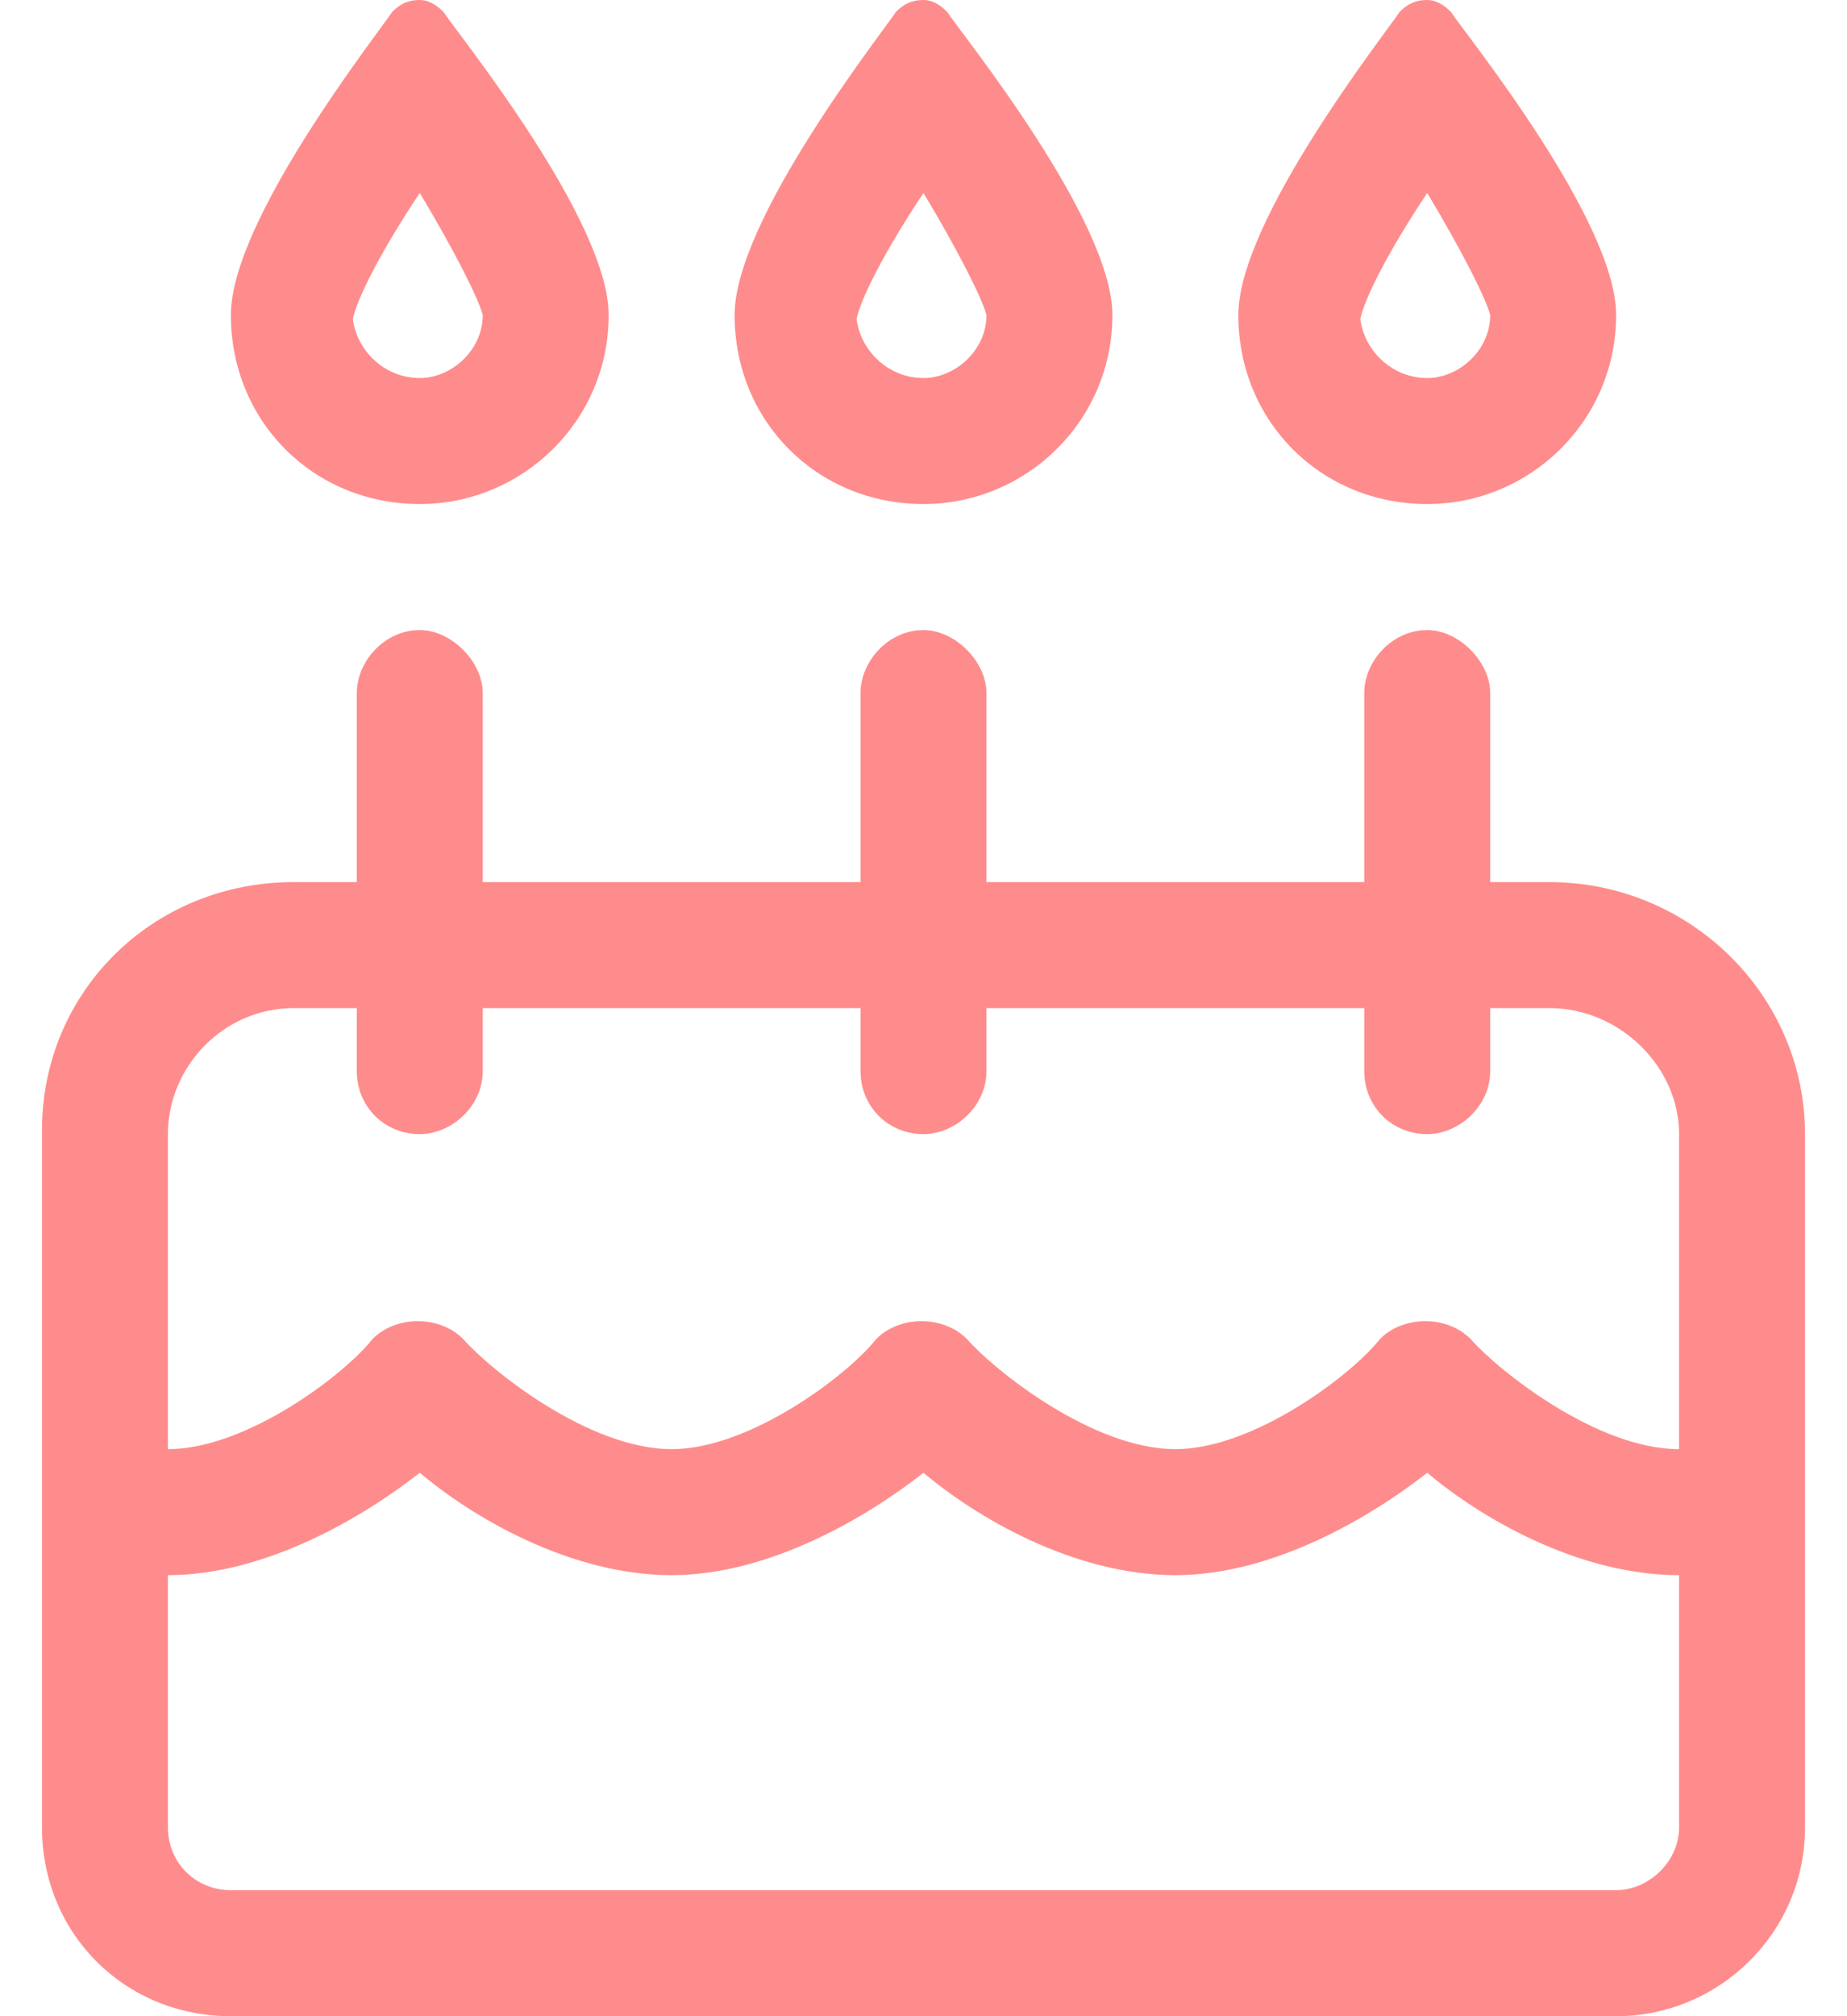 <svg width="22" height="24" viewBox="0 0 22 24" fill="none" xmlns="http://www.w3.org/2000/svg">
<path d="M17 6C18.219 6 19.25 5.016 19.25 3.75C19.25 2.625 17.469 0.422 17.281 0.141C17.188 0.047 17.094 0 17 0C16.859 0 16.766 0.047 16.672 0.141C16.484 0.422 14.75 2.625 14.75 3.75C14.75 5.016 15.734 6 17 6ZM17 2.297C17.422 3 17.703 3.562 17.75 3.75C17.75 4.172 17.375 4.5 17 4.5C16.578 4.5 16.25 4.172 16.203 3.797C16.25 3.562 16.531 3 17 2.297ZM11 6C12.219 6 13.25 5.016 13.25 3.75C13.25 2.625 11.469 0.422 11.281 0.141C11.188 0.047 11.094 0 11 0C10.859 0 10.766 0.047 10.672 0.141C10.484 0.422 8.75 2.625 8.75 3.75C8.75 5.016 9.734 6 11 6ZM11 2.297C11.422 3 11.703 3.562 11.75 3.75C11.75 4.172 11.375 4.5 11 4.5C10.578 4.5 10.25 4.172 10.203 3.797C10.25 3.562 10.531 3 11 2.297ZM5 6C6.219 6 7.25 5.016 7.25 3.75C7.25 2.625 5.469 0.422 5.281 0.141C5.188 0.047 5.094 0 5 0C4.859 0 4.766 0.047 4.672 0.141C4.484 0.422 2.75 2.625 2.75 3.75C2.75 5.016 3.734 6 5 6ZM5 2.297C5.422 3 5.703 3.562 5.75 3.75C5.75 4.172 5.375 4.5 5 4.5C4.578 4.5 4.25 4.172 4.203 3.797C4.25 3.562 4.531 3 5 2.297ZM18.453 10.5H17.75V8.25C17.75 7.875 17.375 7.5 17 7.5C16.578 7.5 16.25 7.875 16.25 8.25V10.5H11.75V8.25C11.75 7.875 11.375 7.5 11 7.5C10.578 7.5 10.25 7.875 10.25 8.25V10.5H5.75V8.25C5.75 7.875 5.375 7.5 5 7.5C4.578 7.5 4.25 7.875 4.25 8.25V10.5H3.5C1.812 10.5 0.5 11.812 0.5 13.453V21.75C0.5 23.016 1.484 24 2.75 24H19.25C20.469 24 21.5 23.016 21.5 21.75V13.5C21.5 11.859 20.141 10.5 18.453 10.5ZM20 21.75C20 22.172 19.625 22.5 19.25 22.5H2.75C2.328 22.5 2 22.172 2 21.75V18.75C3.172 18.75 4.344 18.047 5 17.531C5.609 18.047 6.781 18.75 8 18.75C9.172 18.75 10.344 18.047 11 17.531C11.609 18.047 12.781 18.75 14 18.75C15.172 18.75 16.344 18.047 17 17.531C17.609 18.047 18.781 18.75 20 18.75V21.75ZM20 17.25C19.016 17.25 17.844 16.312 17.516 15.938C17.234 15.656 16.719 15.656 16.438 15.938C16.109 16.359 14.938 17.25 14 17.25C13.016 17.25 11.844 16.312 11.516 15.938C11.234 15.656 10.719 15.656 10.438 15.938C10.109 16.359 8.938 17.25 8 17.25C7.016 17.25 5.844 16.312 5.516 15.938C5.234 15.656 4.719 15.656 4.438 15.938C4.109 16.359 2.938 17.25 2 17.25V13.5C2 12.703 2.656 12 3.5 12H4.25V12.75C4.25 13.172 4.578 13.5 5 13.5C5.375 13.5 5.75 13.172 5.75 12.75V12H10.25V12.75C10.25 13.172 10.578 13.5 11 13.5C11.375 13.5 11.75 13.172 11.75 12.75V12H16.25V12.75C16.25 13.172 16.578 13.5 17 13.5C17.375 13.5 17.75 13.172 17.75 12.75V12H18.453C19.297 12 20 12.703 20 13.5V17.25Z" fill="#FF8C8C"/>
</svg>
